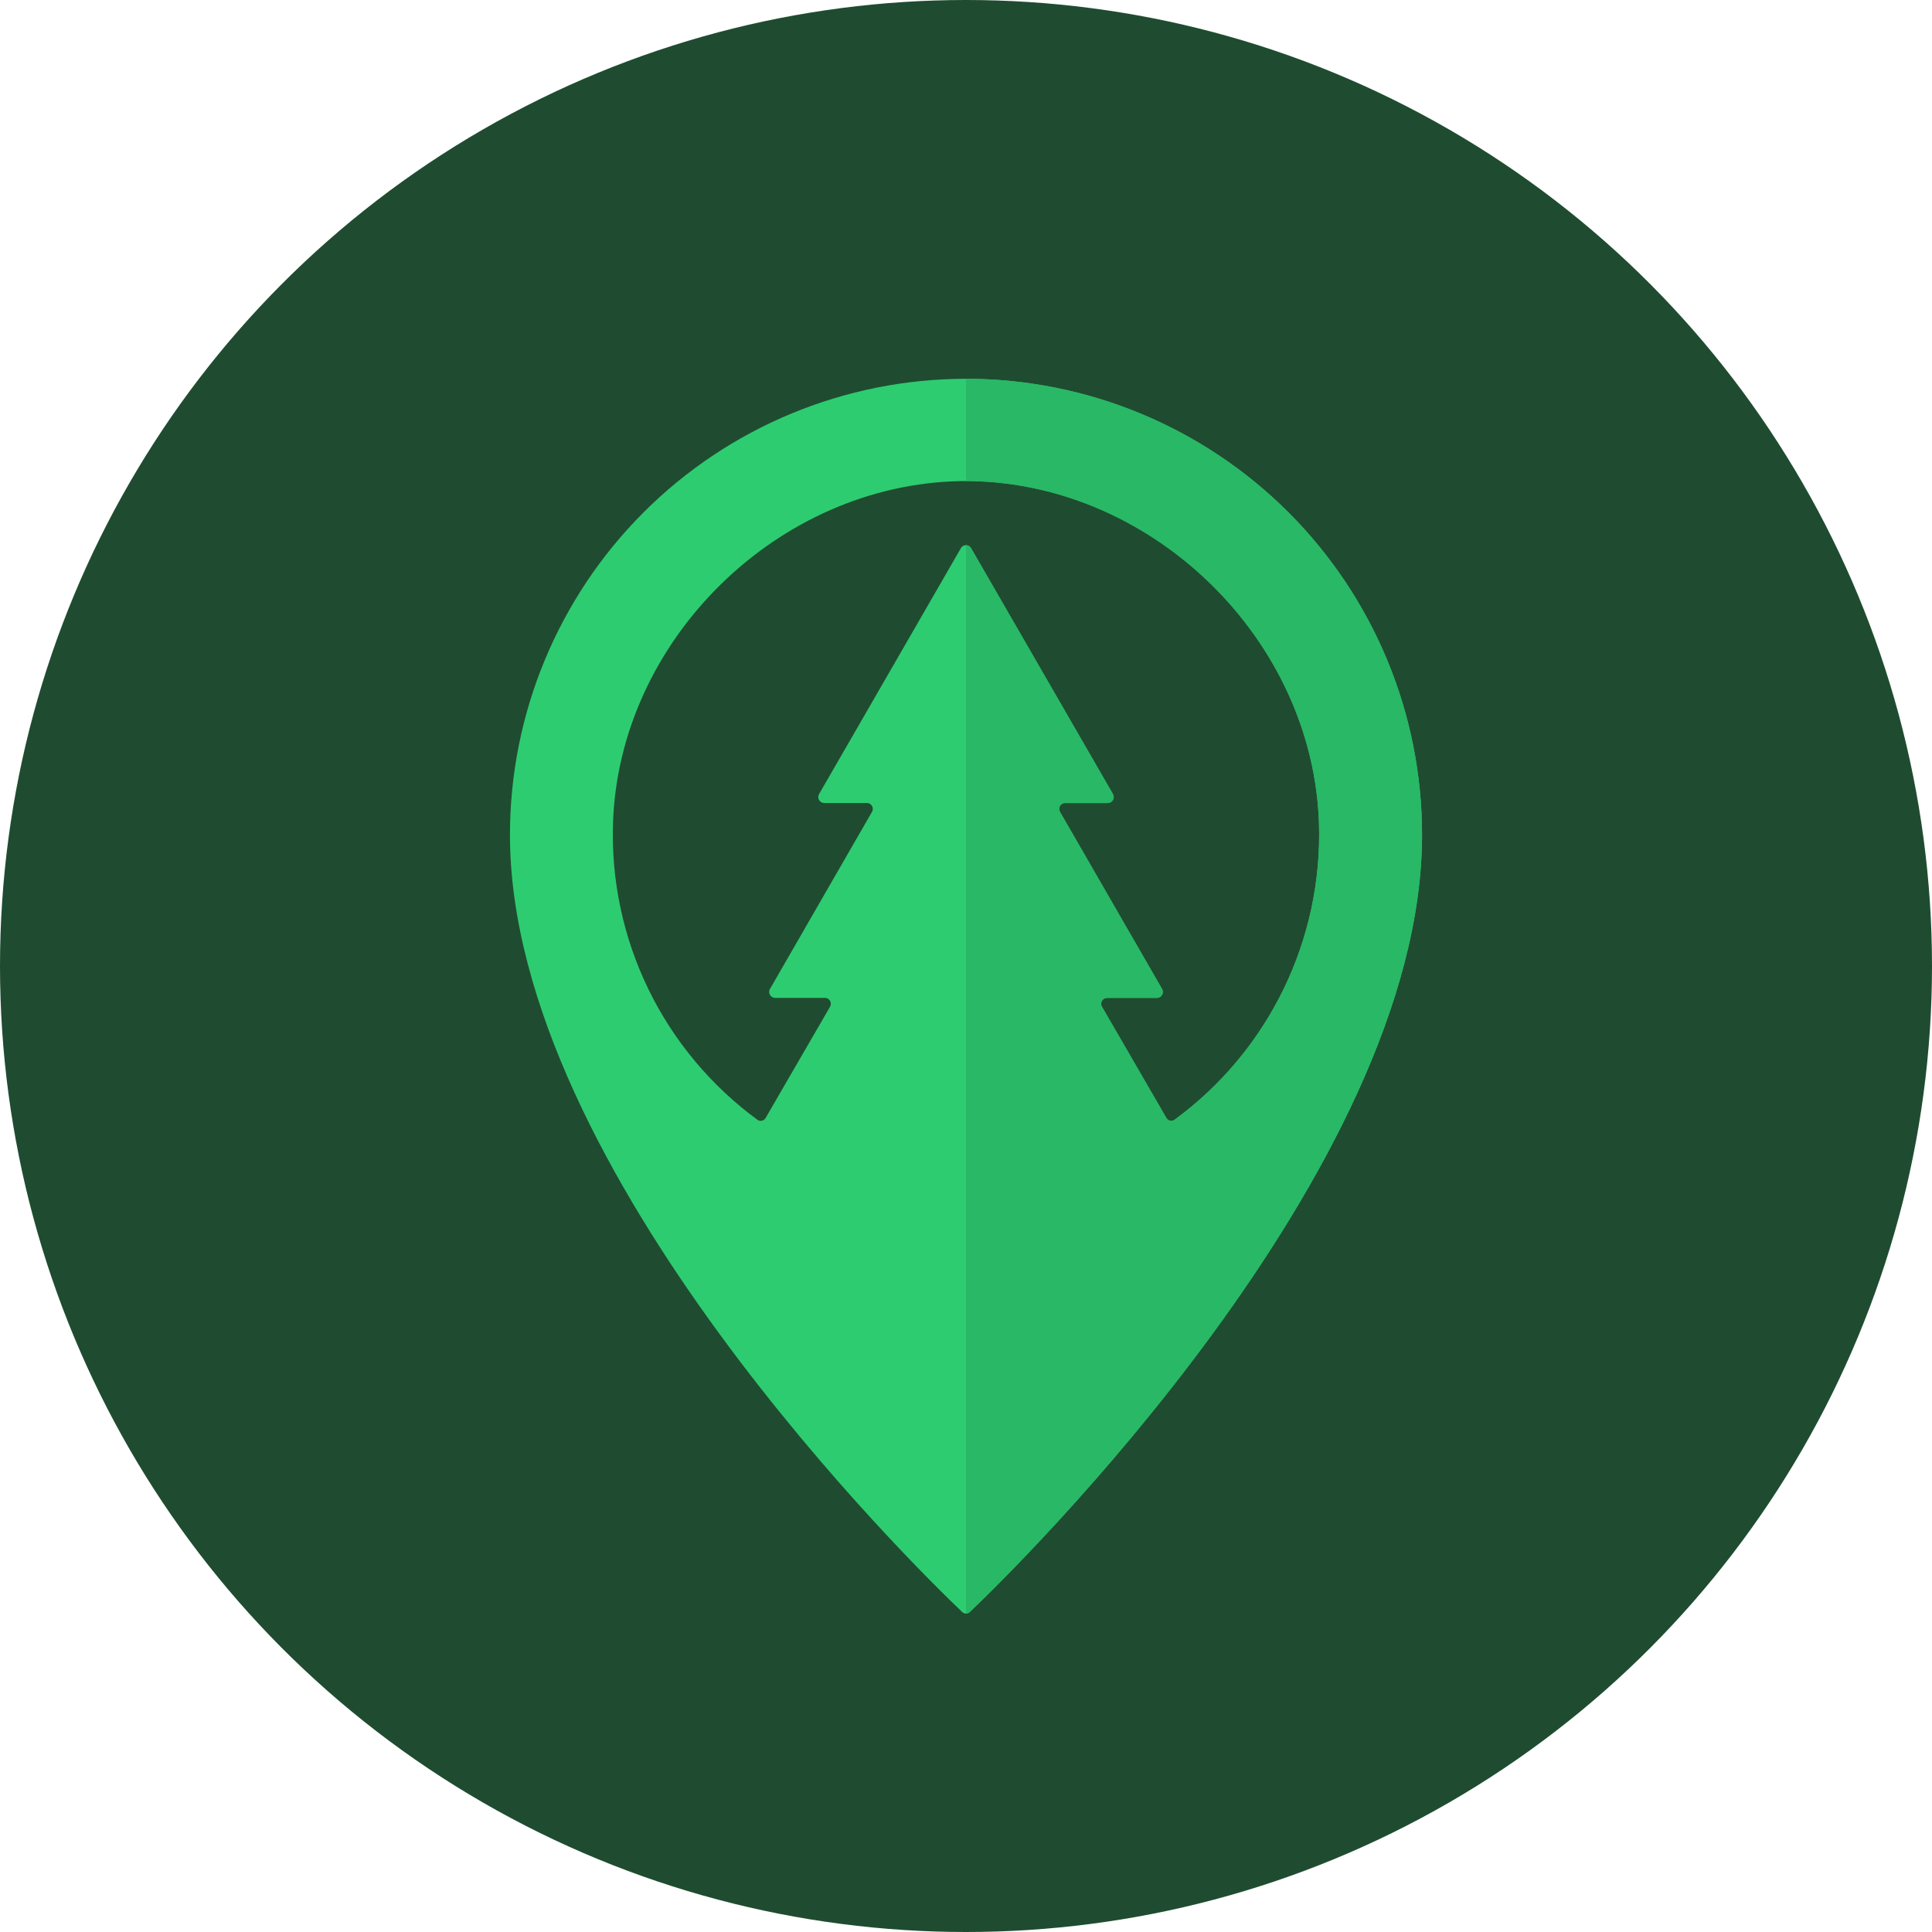<svg width="64" height="64" viewBox="0 0 64 64" fill="none" xmlns="http://www.w3.org/2000/svg">
<circle cx="32" cy="32" r="32" fill="#1F4C30"/>
<path d="M32 12.548C27.993 12.549 24.151 14.141 21.318 16.974C18.485 19.807 16.893 23.649 16.893 27.655C16.893 38.803 30.398 51.999 31.876 53.401C31.909 53.433 31.954 53.451 32 53.451C32.046 53.451 32.091 53.434 32.124 53.401C33.601 51.999 47.107 38.803 47.107 27.655C47.107 23.649 45.515 19.807 42.682 16.974C39.849 14.141 36.006 12.549 32 12.548ZM38.914 37.09C38.893 37.106 38.87 37.117 38.844 37.124C38.819 37.13 38.792 37.131 38.767 37.126C38.741 37.121 38.716 37.111 38.695 37.096C38.673 37.082 38.655 37.062 38.641 37.04L36.506 33.354C36.488 33.324 36.478 33.291 36.477 33.257C36.476 33.222 36.484 33.188 36.501 33.158C36.517 33.128 36.541 33.102 36.57 33.084C36.6 33.066 36.633 33.057 36.667 33.056H38.331C38.365 33.054 38.398 33.044 38.427 33.026C38.456 33.008 38.48 32.983 38.496 32.952C38.513 32.922 38.521 32.889 38.52 32.854C38.519 32.82 38.51 32.787 38.492 32.758L35.115 26.898C35.097 26.869 35.087 26.836 35.087 26.801C35.086 26.767 35.094 26.733 35.11 26.703C35.127 26.672 35.151 26.647 35.18 26.629C35.209 26.611 35.243 26.601 35.277 26.601H36.705C36.739 26.599 36.772 26.589 36.801 26.571C36.83 26.553 36.853 26.528 36.87 26.497C36.886 26.468 36.894 26.434 36.894 26.4C36.893 26.366 36.884 26.332 36.866 26.303L32.161 18.147C32.144 18.12 32.12 18.098 32.092 18.083C32.063 18.067 32.032 18.06 32 18.06C31.968 18.06 31.936 18.067 31.908 18.083C31.88 18.098 31.856 18.12 31.838 18.147L27.134 26.303C27.117 26.332 27.107 26.365 27.107 26.399C27.106 26.434 27.114 26.467 27.13 26.497C27.146 26.527 27.17 26.552 27.199 26.571C27.228 26.589 27.261 26.599 27.295 26.601H28.723C28.757 26.602 28.791 26.611 28.82 26.629C28.849 26.647 28.873 26.673 28.89 26.703C28.906 26.733 28.914 26.767 28.913 26.801C28.912 26.836 28.902 26.869 28.884 26.898L25.508 32.758C25.49 32.787 25.48 32.82 25.48 32.854C25.479 32.889 25.487 32.922 25.504 32.952C25.52 32.983 25.544 33.008 25.573 33.026C25.602 33.044 25.635 33.054 25.669 33.056H27.332C27.367 33.057 27.4 33.066 27.43 33.084C27.459 33.102 27.483 33.128 27.499 33.158C27.516 33.188 27.524 33.222 27.523 33.257C27.522 33.291 27.512 33.324 27.494 33.354L25.358 37.041C25.345 37.063 25.326 37.082 25.305 37.097C25.283 37.112 25.259 37.122 25.233 37.127C25.207 37.131 25.181 37.13 25.155 37.124C25.13 37.118 25.106 37.106 25.085 37.09C23.551 35.965 22.314 34.483 21.481 32.772C20.648 31.061 20.245 29.173 20.306 27.271C20.505 21.201 25.768 16.037 31.838 15.937H32.161C38.231 16.037 43.495 21.201 43.693 27.271C43.754 29.173 43.35 31.061 42.518 32.771C41.685 34.482 40.448 35.965 38.914 37.09H38.914Z" fill="#2ECC71"/>
<path d="M32 18.06C32.032 18.06 32.063 18.068 32.092 18.083C32.12 18.098 32.144 18.12 32.161 18.147L36.866 26.303C36.883 26.332 36.893 26.366 36.894 26.4C36.894 26.434 36.886 26.467 36.87 26.497C36.854 26.527 36.83 26.553 36.801 26.571C36.772 26.589 36.739 26.599 36.705 26.601H35.277C35.243 26.602 35.209 26.611 35.18 26.629C35.151 26.647 35.127 26.673 35.11 26.703C35.094 26.733 35.086 26.767 35.087 26.801C35.088 26.836 35.098 26.869 35.116 26.898L38.493 32.758C38.51 32.787 38.52 32.82 38.52 32.855C38.521 32.889 38.513 32.922 38.496 32.953C38.48 32.983 38.456 33.008 38.427 33.026C38.398 33.044 38.365 33.054 38.331 33.056H36.668C36.633 33.057 36.6 33.066 36.571 33.084C36.541 33.102 36.517 33.128 36.501 33.158C36.484 33.188 36.476 33.222 36.477 33.257C36.478 33.291 36.488 33.324 36.506 33.354L38.641 37.041C38.655 37.063 38.673 37.082 38.695 37.097C38.717 37.112 38.741 37.122 38.767 37.126C38.792 37.131 38.819 37.13 38.844 37.124C38.87 37.118 38.894 37.106 38.914 37.09C40.449 35.965 41.686 34.483 42.518 32.772C43.351 31.061 43.754 29.173 43.694 27.271C43.495 21.201 38.232 16.037 32.161 15.937H32V12.548C36.007 12.549 39.849 14.141 42.682 16.974C45.515 19.807 47.107 23.649 47.107 27.655C47.107 38.803 33.601 51.999 32.124 53.401C32.091 53.434 32.046 53.451 32 53.451V18.06Z" fill="#29B866"/>
</svg>
